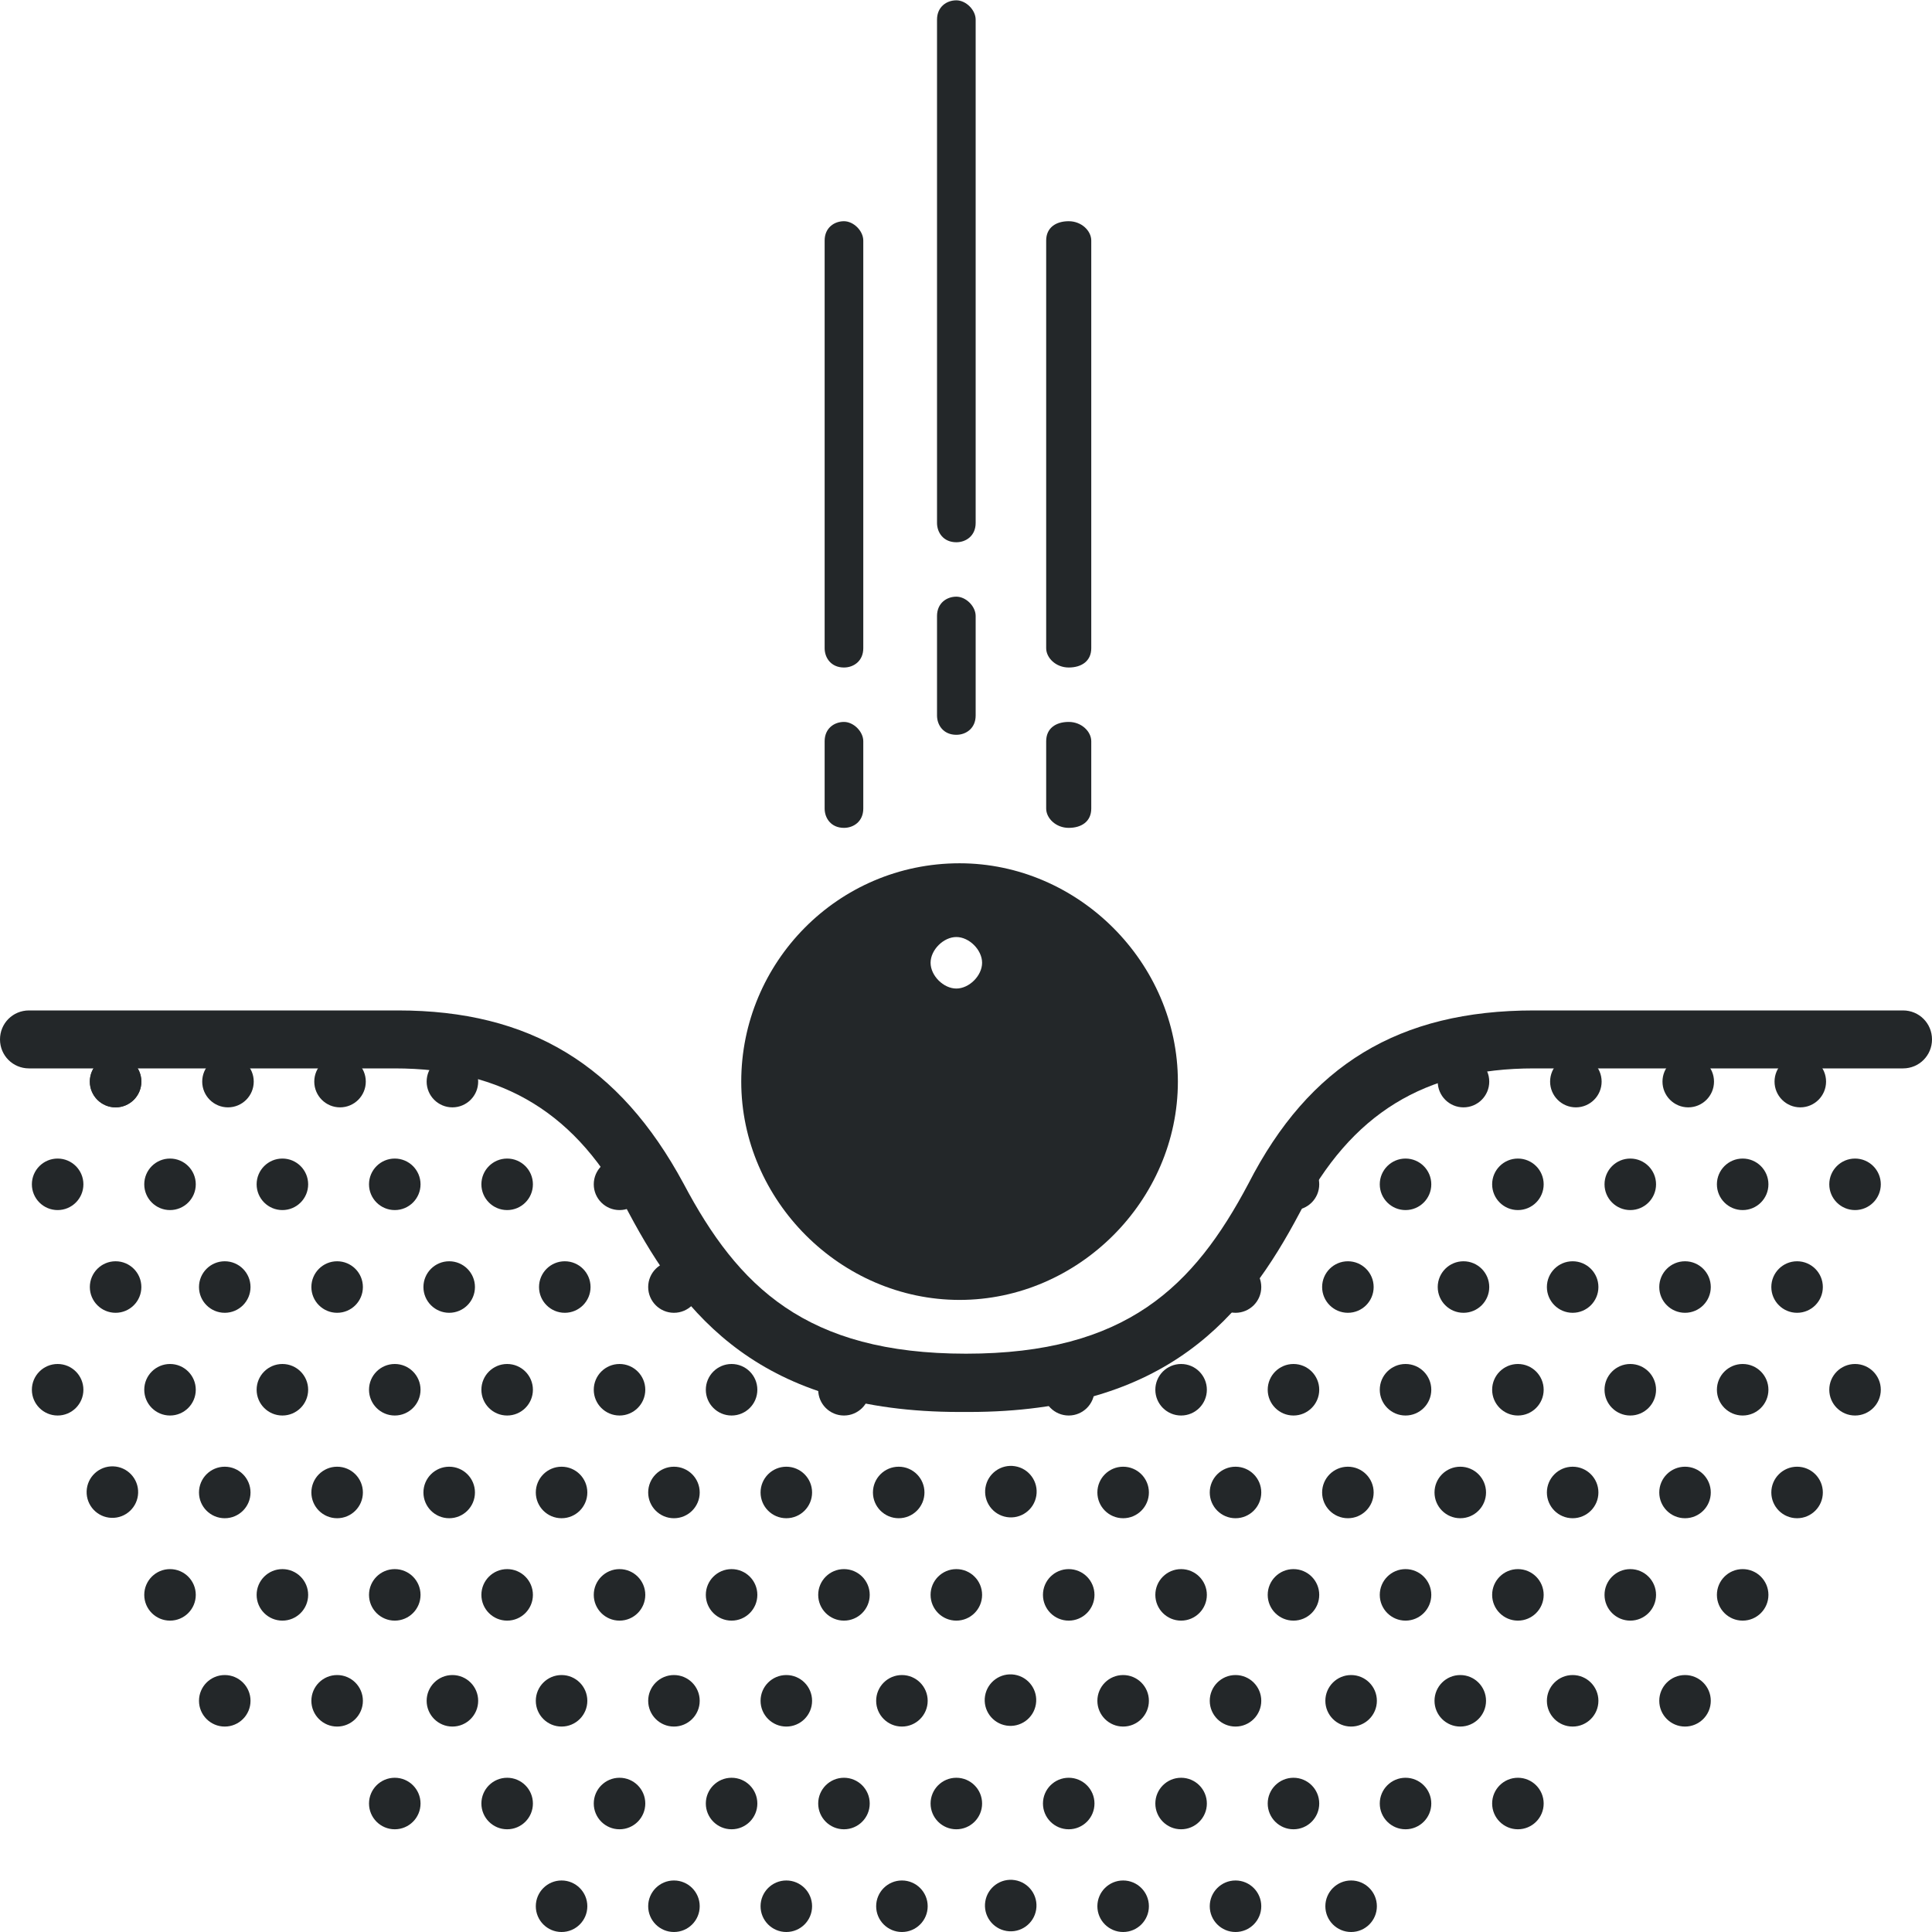 <?xml version="1.0" encoding="UTF-8"?>
<svg id="Layer_1" xmlns="http://www.w3.org/2000/svg" version="1.1" viewBox="0 0 600 600">
  <!-- Generator: Adobe Illustrator 29.5.1, SVG Export Plug-In . SVG Version: 2.1.0 Build 141)  -->
  <defs>
    <style>
      .st0 {
        fill: #232729;
      }
    </style>
  </defs>
  <g id="Layer_1-7">
    <circle class="st0" cx="157.5" cy="560.1" r="8"/>
  </g>
  <g id="Layer_1-8">
    <g>
      <circle class="st0" cx="69.8" cy="463.5" r="8"/>
      <circle class="st0" cx="104.7" cy="463.5" r="8"/>
      <circle class="st0" cx="139.5" cy="463.5" r="8"/>
      <circle class="st0" cx="52.8" cy="431.6" r="8"/>
      <circle class="st0" cx="87.7" cy="431.6" r="8"/>
      <circle class="st0" cx="122.6" cy="431.6" r="8"/>
      <circle class="st0" cx="157.5" cy="431.6" r="8"/>
      <circle class="st0" cx="69.8" cy="399.7" r="8"/>
      <circle class="st0" cx="104.7" cy="399.7" r="8"/>
      <circle class="st0" cx="139.5" cy="399.7" r="8"/>
      <circle class="st0" cx="87.7" cy="367.8" r="8"/>
      <circle class="st0" cx="122.6" cy="367.8" r="8"/>
      <circle class="st0" cx="157.5" cy="367.8" r="8"/>
    </g>
  </g>
  <g id="Layer_1-9">
    <g>
      <circle class="st0" cx="122.6" cy="560.1" r="8"/>
      <circle class="st0" cx="69.8" cy="528.2" r="8"/>
      <circle class="st0" cx="104.7" cy="528.2" r="8"/>
      <circle class="st0" cx="140.5" cy="528.2" r="8"/>
      <circle class="st0" cx="52.8" cy="495.3" r="8"/>
      <circle class="st0" cx="87.7" cy="495.3" r="8"/>
      <circle class="st0" cx="122.6" cy="495.3" r="8"/>
      <circle class="st0" cx="157.5" cy="495.3" r="8"/>
      <circle class="st0" cx="34.9" cy="463.5" r="8" transform="translate(-429.5 482.9) rotate(-88.1)"/>
    </g>
  </g>
  <g id="Layer_1-10">
    <g>
      <circle class="st0" cx="17.9" cy="431.6" r="8"/>
      <circle class="st0" cx="35.9" cy="399.7" r="8"/>
      <circle class="st0" cx="17.9" cy="367.8" r="8"/>
      <circle class="st0" cx="52.8" cy="367.8" r="8"/>
      <circle class="st0" cx="35.9" cy="335.9" r="8"/>
      <circle class="st0" cx="70.8" cy="335.9" r="8"/>
      <circle class="st0" cx="35.9" cy="335.9" r="8"/>
      <circle class="st0" cx="105.6" cy="335.9" r="8"/>
      <circle class="st0" cx="140.5" cy="335.9" r="8"/>
    </g>
  </g>
  <g id="Layer_1-71">
    <g>
      <circle class="st0" cx="280.1" cy="592" r="8"/>
      <circle class="st0" cx="297" cy="560.1" r="8"/>
    </g>
  </g>
  <g id="Layer_1-81">
    <g>
      <circle class="st0" cx="209.3" cy="463.5" r="8"/>
      <circle class="st0" cx="244.2" cy="463.5" r="8"/>
      <circle class="st0" cx="279.1" cy="463.5" r="8"/>
      <circle class="st0" cx="192.4" cy="431.6" r="8"/>
      <circle class="st0" cx="227.2" cy="431.6" r="8"/>
      <circle class="st0" cx="262.1" cy="431.6" r="8"/>
      <circle class="st0" cx="209.3" cy="399.7" r="8"/>
    </g>
  </g>
  <g id="Layer_1-91">
    <g>
      <circle class="st0" cx="174.4" cy="592" r="8"/>
      <circle class="st0" cx="209.3" cy="592" r="8"/>
      <circle class="st0" cx="244.2" cy="592" r="8"/>
      <circle class="st0" cx="192.4" cy="560.1" r="8"/>
      <circle class="st0" cx="227.2" cy="560.1" r="8"/>
      <circle class="st0" cx="262.1" cy="560.1" r="8"/>
      <circle class="st0" cx="174.4" cy="528.2" r="8"/>
      <circle class="st0" cx="209.3" cy="528.2" r="8"/>
      <circle class="st0" cx="244.2" cy="528.2" r="8"/>
      <circle class="st0" cx="280.1" cy="528.2" r="8"/>
      <circle class="st0" cx="192.4" cy="495.3" r="8"/>
      <circle class="st0" cx="227.2" cy="495.3" r="8"/>
      <circle class="st0" cx="262.1" cy="495.3" r="8"/>
      <circle class="st0" cx="297" cy="495.3" r="8"/>
      <circle class="st0" cx="174.4" cy="463.5" r="8"/>
    </g>
  </g>
  <g id="Layer_1-101">
    <g>
      <circle class="st0" cx="175.4" cy="399.7" r="8"/>
      <circle class="st0" cx="192.4" cy="367.8" r="8"/>
    </g>
  </g>
  <g id="Layer_1-72">
    <g>
      <circle class="st0" cx="419.6" cy="592" r="8"/>
      <circle class="st0" cx="436.5" cy="560.1" r="8"/>
    </g>
  </g>
  <g id="Layer_1-82">
    <g>
      <circle class="st0" cx="348.8" cy="463.5" r="8"/>
      <circle class="st0" cx="383.7" cy="463.5" r="8"/>
      <circle class="st0" cx="418.6" cy="463.5" r="8"/>
      <circle class="st0" cx="331.9" cy="431.6" r="8"/>
      <circle class="st0" cx="366.8" cy="431.6" r="8"/>
      <circle class="st0" cx="401.7" cy="431.6" r="8"/>
      <circle class="st0" cx="436.5" cy="431.6" r="8"/>
      <circle class="st0" cx="383.7" cy="399.7" r="8"/>
      <circle class="st0" cx="418.6" cy="399.7" r="8"/>
      <circle class="st0" cx="401.7" cy="367.8" r="8"/>
      <circle class="st0" cx="436.5" cy="367.8" r="8"/>
    </g>
  </g>
  <g id="Layer_1-92">
    <g>
      <circle class="st0" cx="314" cy="592" r="8" transform="translate(-320.7 807.1) rotate(-80.8)"/>
      <circle class="st0" cx="348.8" cy="592" r="8"/>
      <circle class="st0" cx="383.7" cy="592" r="8"/>
      <circle class="st0" cx="331.9" cy="560.1" r="8"/>
      <circle class="st0" cx="366.8" cy="560.1" r="8"/>
      <circle class="st0" cx="401.7" cy="560.1" r="8"/>
      <circle class="st0" cx="314" cy="528.2" r="8" transform="translate(-257.8 753.5) rotate(-80.8)"/>
      <circle class="st0" cx="348.8" cy="528.2" r="8"/>
      <circle class="st0" cx="383.7" cy="528.2" r="8"/>
      <circle class="st0" cx="419.6" cy="528.2" r="8"/>
      <circle class="st0" cx="331.9" cy="495.3" r="8"/>
      <circle class="st0" cx="366.8" cy="495.3" r="8"/>
      <circle class="st0" cx="401.7" cy="495.3" r="8"/>
      <circle class="st0" cx="436.5" cy="495.3" r="8"/>
      <circle class="st0" cx="314" cy="463.5" r="8" transform="translate(-193.8 699.1) rotate(-80.8)"/>
    </g>
  </g>
  <g id="Layer_1-83">
    <g>
      <circle class="st0" cx="488.4" cy="463.5" r="8"/>
      <circle class="st0" cx="523.3" cy="463.5" r="8"/>
      <circle class="st0" cx="558.1" cy="463.5" r="8"/>
      <circle class="st0" cx="471.4" cy="431.6" r="8"/>
      <circle class="st0" cx="506.3" cy="431.6" r="8"/>
      <circle class="st0" cx="541.2" cy="431.6" r="8"/>
      <circle class="st0" cx="576.1" cy="431.6" r="8"/>
      <circle class="st0" cx="488.4" cy="399.7" r="8"/>
      <circle class="st0" cx="523.3" cy="399.7" r="8"/>
      <circle class="st0" cx="558.1" cy="399.7" r="8"/>
      <circle class="st0" cx="506.3" cy="367.8" r="8"/>
      <circle class="st0" cx="541.2" cy="367.8" r="8"/>
      <circle class="st0" cx="576.1" cy="367.8" r="8"/>
    </g>
  </g>
  <g id="Layer_1-93">
    <g>
      <circle class="st0" cx="471.4" cy="560.1" r="8"/>
      <circle class="st0" cx="453.5" cy="528.2" r="8"/>
      <circle class="st0" cx="488.4" cy="528.2" r="8"/>
      <circle class="st0" cx="523.3" cy="528.2" r="8"/>
      <circle class="st0" cx="471.4" cy="495.3" r="8"/>
      <circle class="st0" cx="506.3" cy="495.3" r="8"/>
      <circle class="st0" cx="541.2" cy="495.3" r="8"/>
      <circle class="st0" cx="453.5" cy="463.5" r="8"/>
    </g>
  </g>
  <g id="Layer_1-102">
    <g>
      <circle class="st0" cx="454.5" cy="399.7" r="8"/>
      <circle class="st0" cx="471.4" cy="367.8" r="8"/>
      <circle class="st0" cx="454.5" cy="335.9" r="8"/>
      <circle class="st0" cx="489.4" cy="335.9" r="8"/>
      <circle class="st0" cx="524.3" cy="335.9" r="8"/>
      <circle class="st0" cx="559.1" cy="335.9" r="8"/>
    </g>
  </g>
  <path class="st0" d="M298,438.5c-61.8,0-85.7-29.9-102.7-61.8-15.9-30.9-38.9-44.9-72.8-44.9H9c-5,0-9-4-9-9s4-9,9-9h114.6c40.9,0,68.8,16.9,88.7,53.8,16.9,31.9,37.9,52.8,87.7,52.8s70.8-20.9,87.7-52.8c18.9-36.9,46.8-53.8,88.7-53.8h114.6c5,0,9,4,9,9s-4,9-9,9h-114.6c-33.9,0-56.8,14-72.8,44.9-16.9,31.9-40.9,61.8-102.7,61.8h-3Z"/>
  <path class="st0" d="M297,228.2c-4,0-6-3-6-6v-30.9c0-4,3-6,6-6s6,3,6,6v30.9c0,4-3,6-6,6Z"/>
  <path class="st0" d="M297,168.4c-4,0-6-3-6-6V6.1c0-4,3-6,6-6s6,3,6,6v156.3c0,4-3,6-6,6Z"/>
  <path class="st0" d="M331.9,257.1c-4,0-7-3-7-6v-20.9c0-4,3-6,7-6s7,3,7,6v20.9c0,4-3,6-7,6Z"/>
  <path class="st0" d="M331.9,207.3c-4,0-7-3-7-6v-126.6c0-4,3-6,7-6s7,3,7,6v126.6c0,4-3,6-7,6Z"/>
  <path class="st0" d="M262.1,257.1c-4,0-6-3-6-6v-20.9c0-4,3-6,6-6s6,3,6,6v20.9c0,4-3,6-6,6Z"/>
  <path class="st0" d="M262.1,207.3c-4,0-6-3-6-6v-126.6c0-4,3-6,6-6s6,3,6,6v126.6c0,4-3,6-6,6Z"/>
  <path class="st0" d="M298,268.1c-37.9,0-67.8,30.9-67.8,67.8s30.9,67.8,67.8,67.8,67.8-30.9,67.8-67.8-30.9-67.8-67.8-67.8ZM297,307c-4,0-8-4-8-8s4-8,8-8,8,4,8,8-4,8-8,8Z"/>
</svg>